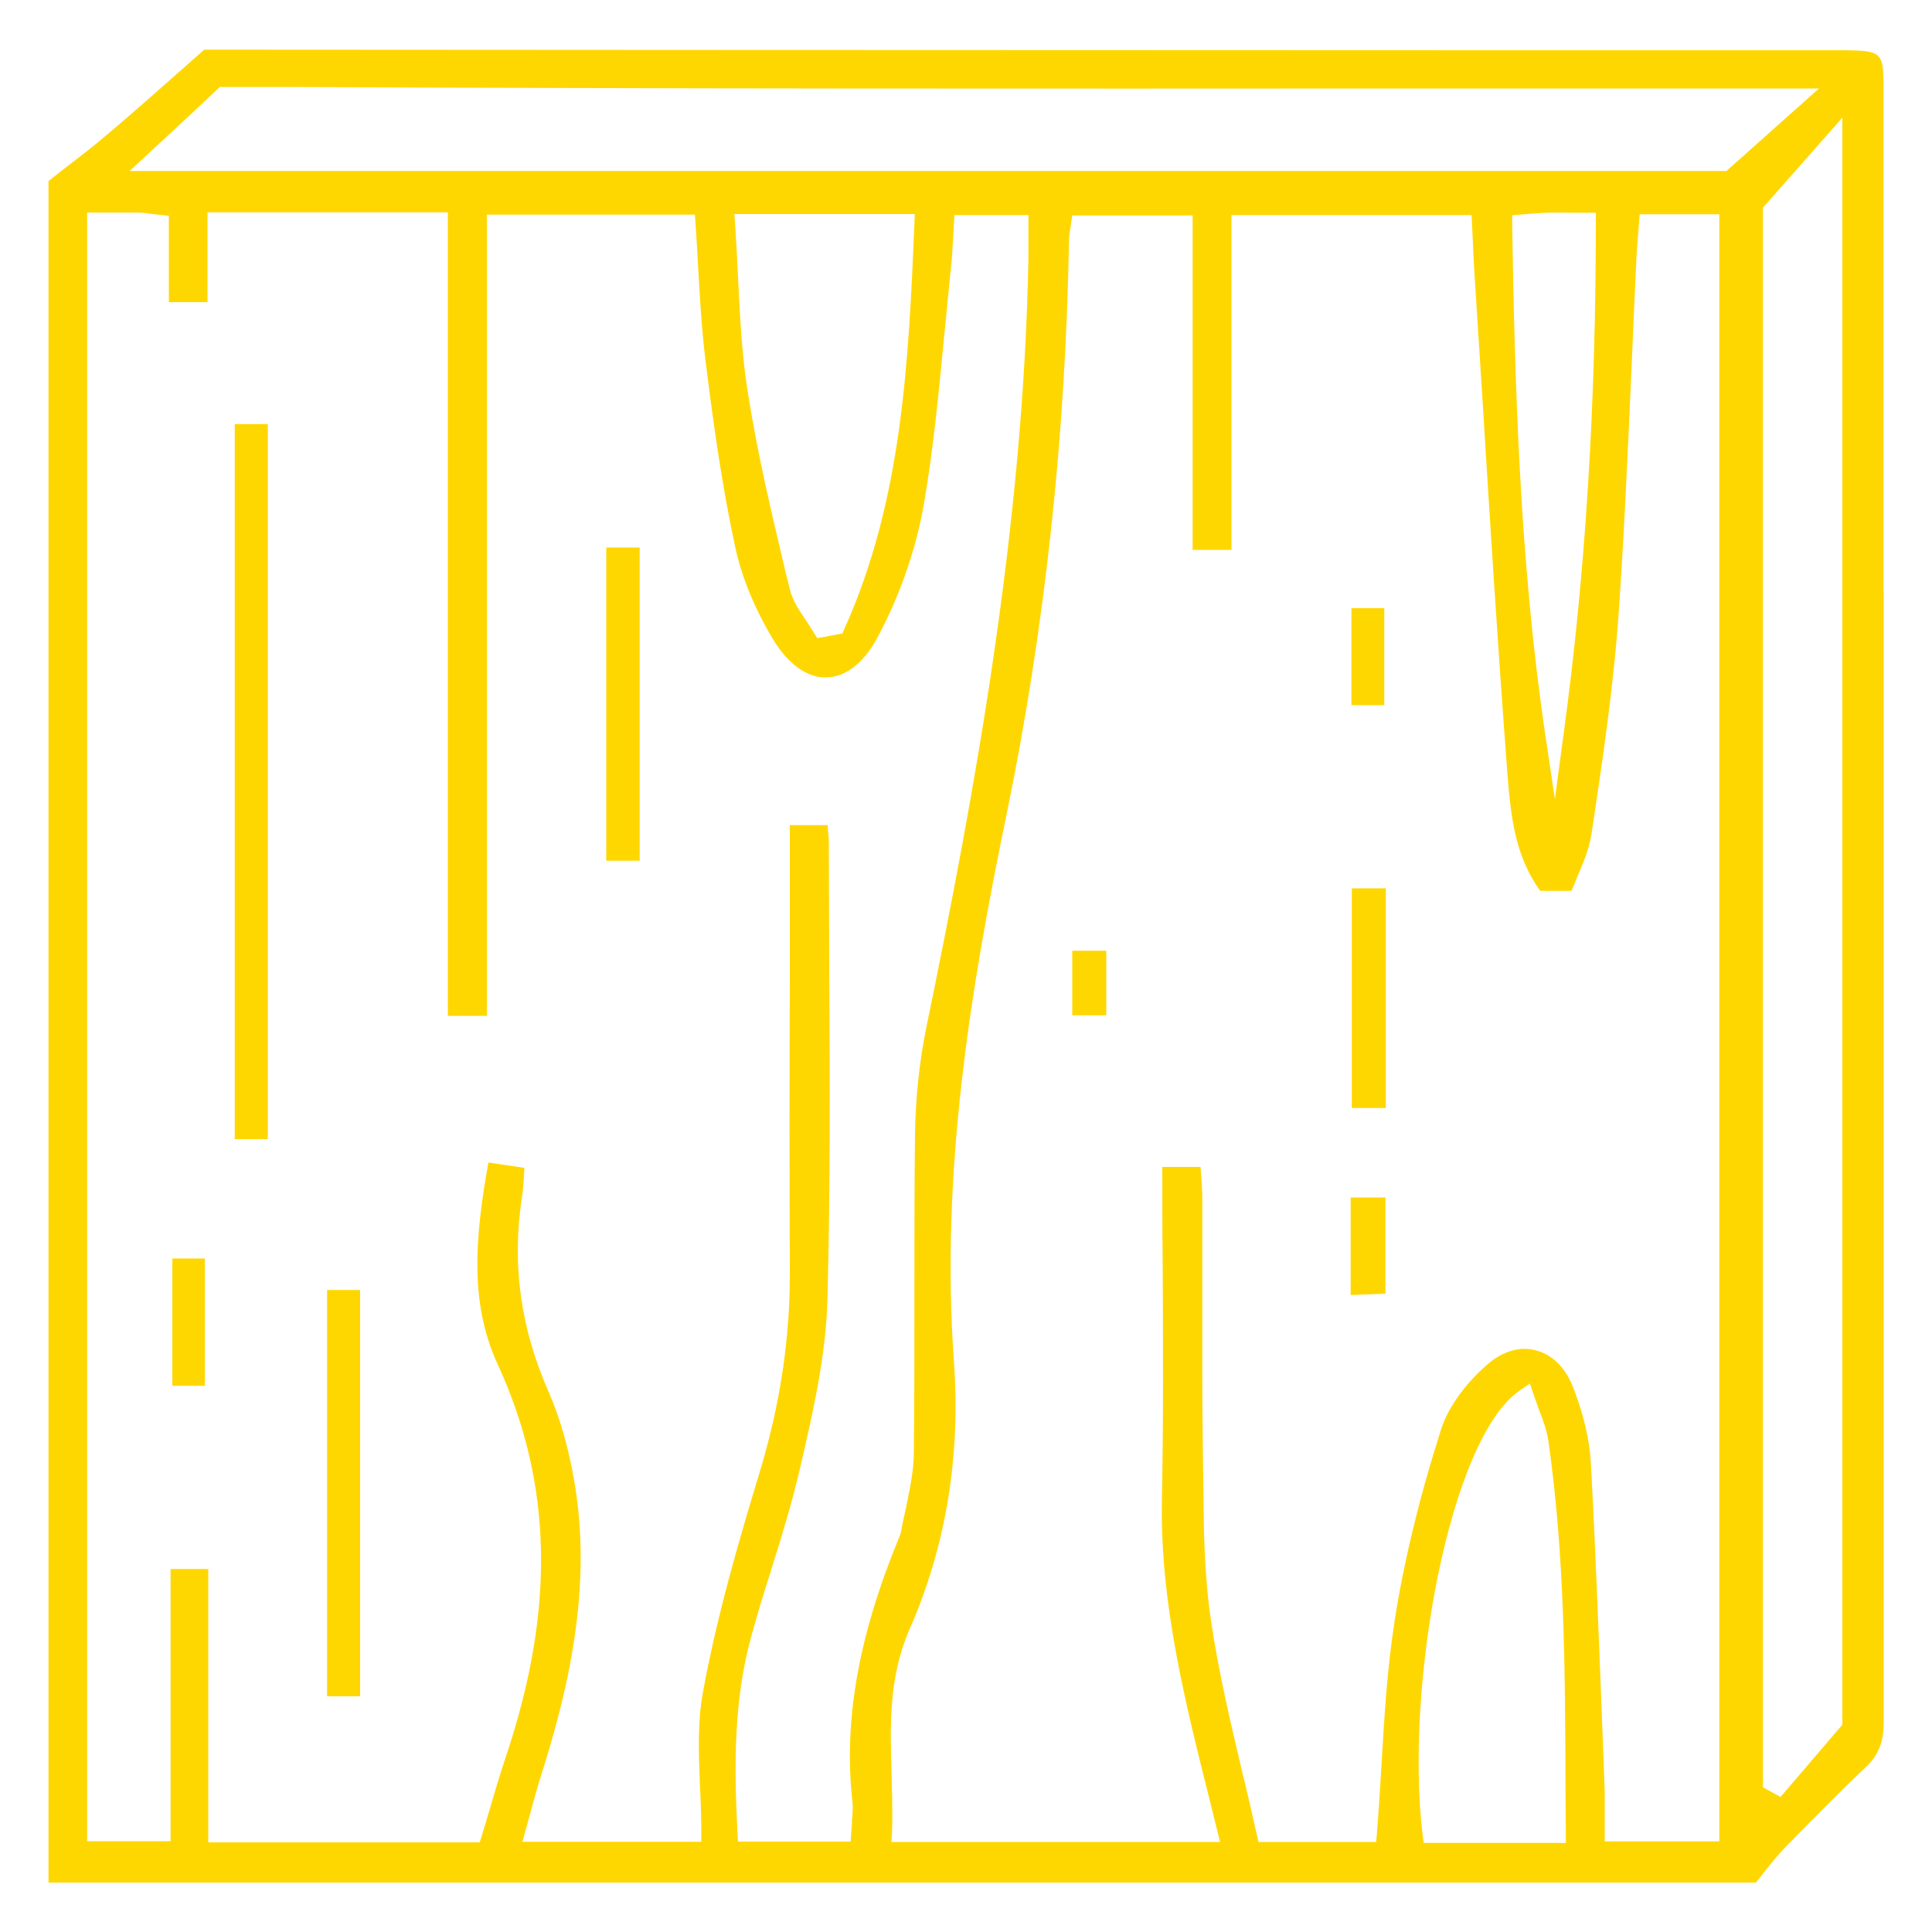 <?xml version="1.0" encoding="UTF-8"?> <svg xmlns="http://www.w3.org/2000/svg" viewBox="0 0 100 100"><g fill="#ffd700"><path d="m97.49 30.67v-26.23c0-1.71-.12-1.81-1.92-1.84-.37 0-.75 0-1.11 0h-16.52c-21.07 0-67.37-.03-67.37-.03-1.25 1.1-4.59 4.1-6.17 5.33-.62.48-1.26.97-1.89 1.47v88.07h88.38c.15-.18.27-.35.41-.52.36-.46.68-.85 1.04-1.24 1.42-1.45 2.81-2.87 4.25-4.23.65-.62.91-1.29.91-2.3 0-19.5 0-38.99 0-58.49zm-53.39 63.63c0 .17-.03.35-.04.55l-.03.47h-5.83l-.03-.47c-.16-3.28-.23-6.77.73-10.2.31-1.15.67-2.3 1.03-3.43.54-1.73 1.09-3.52 1.5-5.32.66-2.84 1.33-5.78 1.4-8.69.15-5.72.12-11.53.09-17.16 0-2.12-.02-4.25-.02-6.38 0-.28-.03-.57-.06-.87 0-.03 0-.06 0-.09h-1.96v7.96c-.02 5.04-.02 10.08 0 15.11.02 3.5-.5 6.94-1.59 10.52-1.03 3.39-2.19 7.35-2.91 11.31-.28 1.53-.22 3.13-.15 4.84.04.78.07 1.58.07 2.39v.49h-9.26l.43-1.56c.17-.63.33-1.23.52-1.82 1.33-4.19 2.75-9.74 1.7-15.48-.3-1.68-.74-3.16-1.29-4.42-1.46-3.31-1.91-6.59-1.39-10.05.07-.4.09-.8.12-1.26 0-.1 0-.2.02-.29l-1.87-.28c-.65 3.63-1.03 7.16.46 10.4 2.87 6.22 3.01 12.7.44 20.37-.3.89-.57 1.8-.84 2.73-.13.44-.26.89-.4 1.34l-.11.35h-14.05v-14.15h-1.95v14.09h-4.32v-84.3h1.16 1.38c.24 0 .48.03.78.07l.91.1v4.47h2v-4.65h12.44v41.59h2.02v-41.47h10.77l.03.46c.05.72.09 1.44.13 2.17.09 1.57.18 3.21.37 4.78.39 3.17.85 6.54 1.56 9.82.32 1.49.98 3.12 1.92 4.7.78 1.31 1.81 2.07 2.81 2.02.99-.02 1.92-.75 2.62-2.05 1.17-2.18 2-4.57 2.41-6.92.5-2.89.78-5.9 1.06-8.79.12-1.19.23-2.37.35-3.55.05-.45.07-.9.1-1.39l.07-1.23h3.83v1.06 1.29c-.27 13.74-2.71 27.22-5.29 39.73-.35 1.74-.55 3.58-.58 5.48-.03 2.78-.03 5.56-.03 8.34 0 2.73 0 5.45-.03 8.17 0 .95-.22 1.9-.4 2.82-.09.4-.18.79-.25 1.2-.03.16-.08.29-.13.4-2.1 5.11-2.86 9.44-2.4 13.64.04.35 0 .7-.03 1.06zm-6.08-83.22h9.33l-.02.51c-.3 7.02-.61 14.28-3.63 20.97l-.1.23-1.3.24-.18-.29c-.13-.21-.26-.42-.4-.63-.34-.5-.7-1.01-.84-1.62l-.21-.84c-.73-3.08-1.49-6.27-1.98-9.45-.3-1.92-.39-3.84-.49-5.86-.04-.89-.09-1.81-.15-2.73l-.04-.52zm35.67 84.29-.06-.43c-.92-7.69 1.39-20.45 5.02-22.96l.54-.37.21.63c.09.26.18.49.26.74.21.52.41 1.07.49 1.64.84 5.93.86 11.78.88 17.98l.02 2.79h-7.37zm15.27-.06h-5.9v-1.21c0-.48 0-.94 0-1.4l-.15-3.97c-.17-4.28-.33-8.7-.57-13.04-.07-1.2-.38-2.52-.93-3.92-.39-.99-1.09-1.68-1.93-1.88-.8-.21-1.67.04-2.43.68-1.18 1-2.1 2.28-2.46 3.41-1.16 3.65-1.94 6.91-2.41 9.95-.38 2.45-.53 4.92-.68 7.52-.07 1.14-.14 2.29-.23 3.43l-.04.46h-6.09l-.09-.39c-.24-1.08-.49-2.17-.76-3.26-.6-2.54-1.22-5.17-1.61-7.81-.36-2.41-.38-4.91-.4-7.32l-.02-1.5c-.04-2.8-.03-5.64-.03-8.39 0-1.54 0-3.08 0-4.62 0-.46-.03-.92-.07-1.4l-.02-.25h-1.98c0 1.67 0 3.33.02 4.98.02 4.2.04 8.17-.04 12.24-.1 5.34 1.18 10.39 2.52 15.74l.49 1.98h-17.01l.03-.51c.04-1 0-2.02-.02-3-.08-2.46-.16-5 .92-7.48 1.88-4.27 2.65-8.91 2.31-13.81-.72-9.9.88-19.48 2.71-28.34 1.99-9.64 3.07-19.64 3.24-29.75 0-.17.03-.34.06-.56l.11-.74h6.23v17.31h2.01v-17.33h12.43l.06 1.26c.02.5.04.99.07 1.48.15 2.26.28 4.5.43 6.76.39 6.35.8 12.9 1.29 19.36.18 2.37.42 4.34 1.7 6.12h1.62c.1-.23.2-.46.29-.7.3-.71.62-1.44.73-2.18l.04-.22c.55-3.68 1.12-7.49 1.38-11.24.3-4.33.49-8.73.68-12.99.08-1.87.16-3.74.25-5.61.02-.34.05-.69.08-1.05l.08-1.03h4.12v84.21zm-10.69-83.71v-.46l1.01-.08c.32-.02.6-.05.86-.05.4-.02.79 0 1.27 0h1.19v.49c0 9.48-.53 18.12-1.66 26.43l-.46 3.43-.51-3.42c-1.33-9.04-1.57-18.33-1.7-26.34zm11.1-2.75h-82.66s4.15-3.84 4.67-4.35h3.66c19.39.1 38.72.09 57.79.08h21.32s-4.79 4.27-4.79 4.27zm5.99 80.42-3.2 3.74-.91-.5v-81.76l4.11-4.66z"></path><path d="m12.15 21.95h1.71v37.01h-1.71z"></path><path d="m16.93 66.77h1.71v21.03h-1.71z"></path><path d="m31.38 28.34h1.73v16.21h-1.73z"></path><path d="m8.92 65.14h1.68v6.59h-1.68z"></path><path d="m69.97 45.98h1.76v11.37h-1.76z"></path><path d="m69.95 31.48h1.7v5.02h-1.7z"></path><path d="m71.71 61.98v4.98l-1.8.07v-5.05z"></path><path d="m55.5 49.21h1.76v3.34h-1.76z"></path></g></svg> 